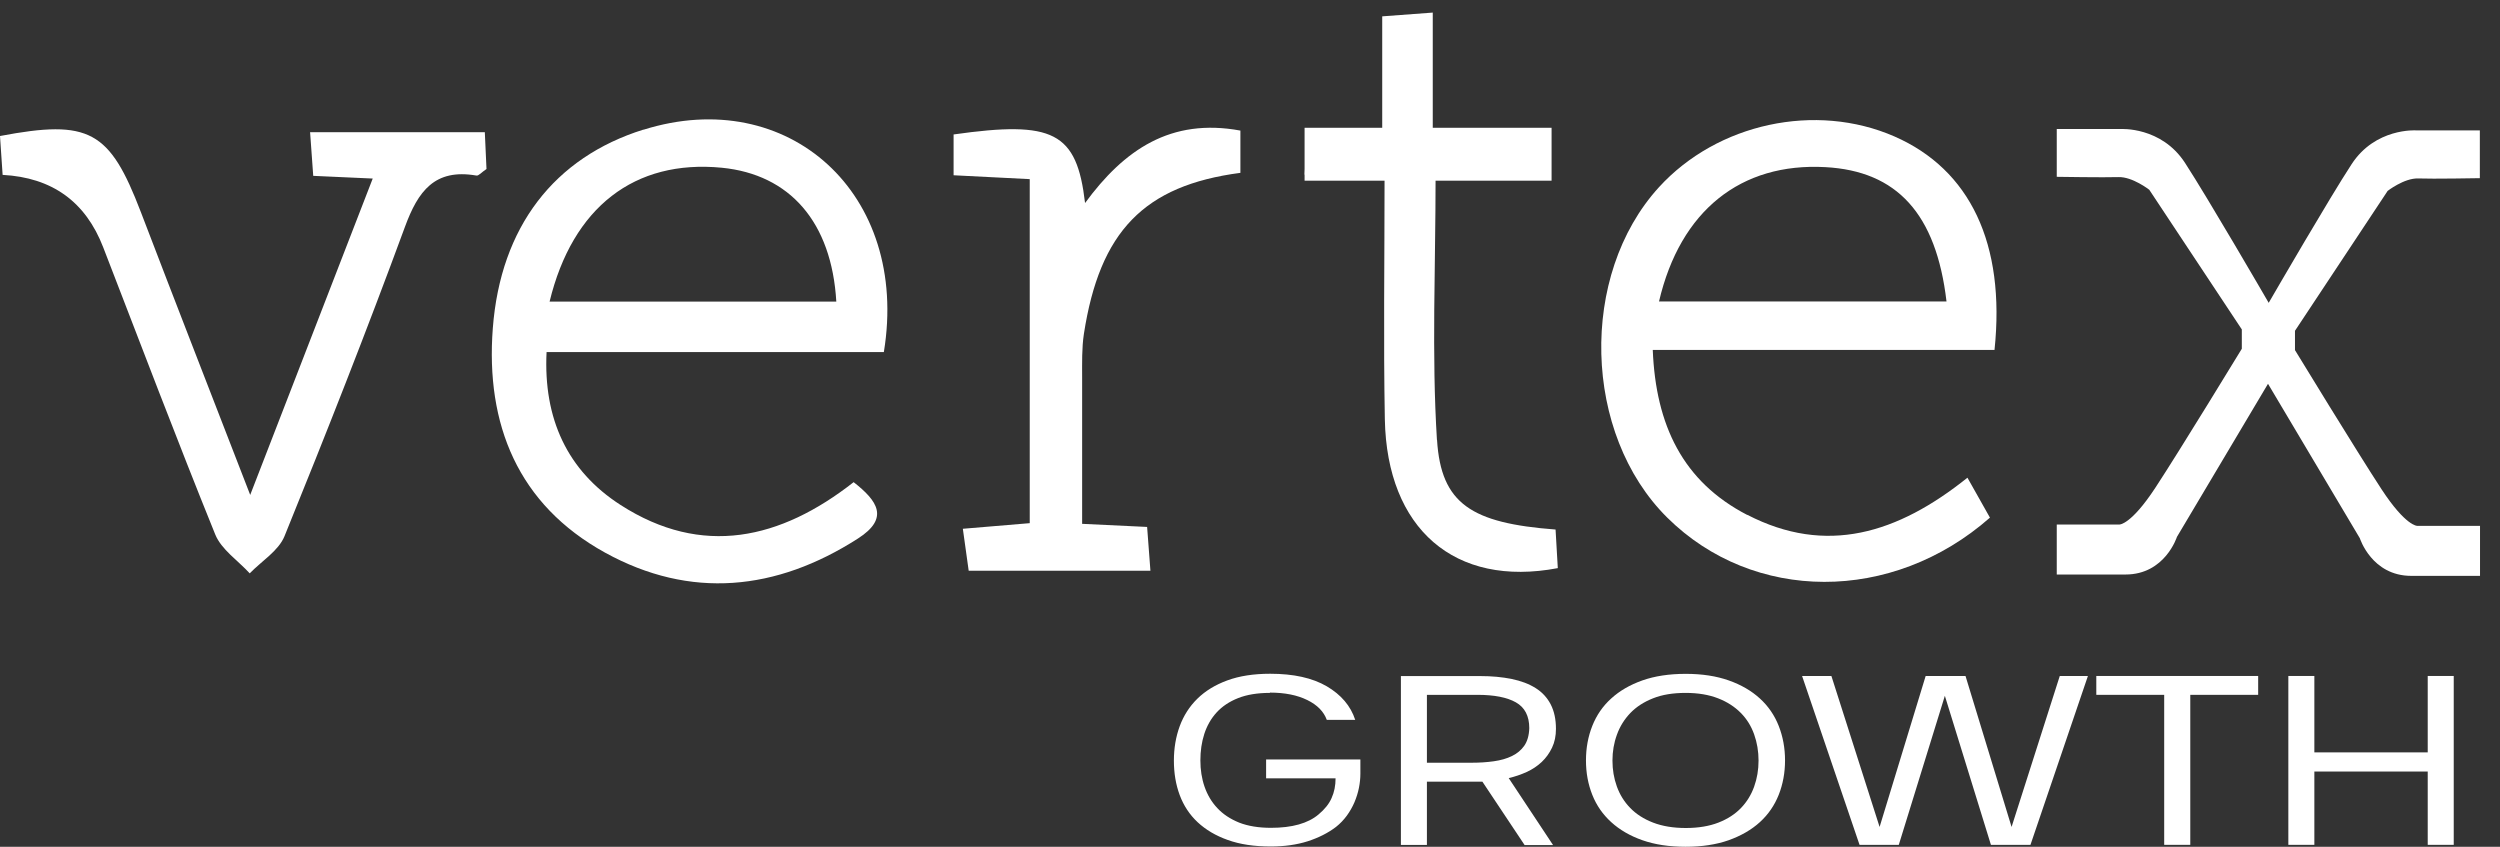 <svg width="124" height="42" viewBox="0 0 124 42" fill="none" xmlns="http://www.w3.org/2000/svg">
<rect x="0" y="0" width="124" height="42" fill="#333333" stroke="none"/>
<g clip-path="url(#clip0_126_518)">
<path d="M31.912 6.429C27.506 7.81 24.825 11.24 24.443 16.287C24.081 21.046 25.69 25.027 30.013 27.412C34.245 29.743 38.506 29.307 42.554 26.711C44.133 25.699 43.52 24.84 42.341 23.915C38.718 26.755 34.83 27.652 30.781 25.047C28.139 23.349 26.946 20.768 27.11 17.462H43.839C45.129 9.605 39.095 4.184 31.917 6.434L31.912 6.429ZM27.26 14.958C28.4 10.267 31.482 7.902 35.796 8.319C39.177 8.65 41.249 11.015 41.481 14.958H27.26Z" fill="white"/>
<path d="M86.663 25.541C83.47 23.891 82.127 21.089 81.977 17.357H98.928C99.479 12.085 97.711 8.41 93.967 6.769C90.059 5.062 85.18 6.112 82.282 9.288C78.306 13.649 78.504 21.521 82.697 25.675C86.963 29.901 93.847 29.945 98.701 25.675C98.378 25.104 98.044 24.505 97.585 23.694C94.117 26.471 90.581 27.556 86.668 25.536L86.663 25.541ZM90.537 8.29C94.088 8.482 96.035 10.598 96.547 14.953H82.287C83.344 10.434 86.354 8.06 90.537 8.29Z" fill="white"/>
<path d="M15.381 6.563C15.439 7.374 15.487 8.041 15.536 8.722C16.536 8.77 17.328 8.804 18.487 8.856C16.439 14.148 14.502 19.151 12.41 24.548C10.483 19.568 8.719 15.05 6.985 10.516C5.439 6.477 4.435 5.906 0 6.746C0.043 7.384 0.087 8.041 0.13 8.674C2.584 8.805 4.248 10.004 5.121 12.272C6.961 17.026 8.763 21.79 10.676 26.51C10.98 27.258 11.802 27.8 12.386 28.438C12.975 27.829 13.816 27.321 14.111 26.596C16.178 21.511 18.192 16.402 20.086 11.25C20.733 9.49 21.555 8.348 23.632 8.708C23.743 8.727 23.888 8.544 24.13 8.381C24.105 7.854 24.081 7.254 24.047 6.558H15.381V6.563Z" fill="white"/>
<path d="M53.674 25.977C53.674 23.468 53.67 21.089 53.674 18.715C53.674 17.995 53.655 17.266 53.761 16.561C54.549 11.476 56.742 9.202 61.524 8.573V6.477C58.07 5.839 55.757 7.427 53.819 10.07C53.409 6.544 52.245 5.968 47.298 6.669V8.693C48.651 8.76 49.824 8.823 51.075 8.885V25.949C49.921 26.045 48.911 26.131 47.757 26.227C47.877 27.081 47.969 27.738 48.047 28.309H57.061C56.998 27.489 56.95 26.822 56.897 26.136C55.771 26.083 54.829 26.035 53.67 25.982L53.674 25.977Z" fill="white"/>
<path d="M71.272 21.818C71.007 17.553 71.205 13.255 71.205 8.775C72.567 8.775 73.78 8.909 74.934 8.722C75.586 8.616 76.152 7.969 76.751 7.566C76.113 7.187 75.514 6.587 74.838 6.482C73.688 6.299 72.485 6.434 71.065 6.434V0.624C70.142 0.691 69.475 0.739 68.558 0.811V6.438C67.732 6.438 67.171 6.429 66.611 6.438C66.065 6.453 65.514 6.491 64.833 6.525C64.79 7.249 64.756 7.854 64.712 8.66C66.191 8.76 67.355 8.837 68.674 8.923C68.674 13.001 68.616 16.901 68.688 20.796C68.79 26.227 72.152 29.153 77.267 28.179C77.229 27.546 77.195 26.889 77.156 26.265C72.992 25.949 71.475 24.999 71.277 21.818H71.272Z" fill="white"/>
<path d="M76.958 6.338H64.707V8.962H76.958V6.338Z" fill="white"/>
<path d="M118.411 9.48C118.411 9.48 119.246 8.827 119.942 8.851C120.638 8.88 123 8.837 123 8.837V6.467H119.831C119.831 6.467 117.816 6.333 116.638 8.146C115.541 9.825 112.904 14.373 112.527 15.021C112.348 14.709 109.517 9.835 108.377 8.079C107.199 6.266 105.184 6.4 105.184 6.4H102.015V8.77C102.015 8.77 104.377 8.808 105.073 8.784C105.769 8.76 106.604 9.413 106.604 9.413L111.194 16.34V17.299C111.194 17.299 108.107 22.365 106.899 24.202C105.691 26.04 105.126 26.016 105.126 26.016H102.015V28.496H105.426C107.387 28.496 107.976 26.63 107.976 26.63L112.493 19.036L117.048 26.697C117.048 26.697 117.638 28.563 119.599 28.563H123.009V26.083H119.898C119.898 26.083 119.333 26.112 118.126 24.27C116.918 22.427 113.831 17.366 113.831 17.366V16.407L118.42 9.48H118.411Z" fill="white"/>
<path d="M62.983 34.368C62.369 34.368 61.843 34.454 61.408 34.627C60.973 34.799 60.616 35.039 60.34 35.342C60.065 35.644 59.862 36.004 59.732 36.407C59.601 36.814 59.539 37.251 59.539 37.716C59.539 38.181 59.606 38.618 59.746 39.021C59.886 39.424 60.094 39.779 60.379 40.081C60.659 40.383 61.022 40.623 61.461 40.801C61.901 40.973 62.427 41.06 63.041 41.06C64.089 41.06 64.876 40.839 65.398 40.398C65.703 40.144 65.925 39.87 66.05 39.577C66.181 39.285 66.244 38.963 66.244 38.604H62.799V37.668H67.475V38.368C67.475 38.599 67.451 38.834 67.403 39.078C67.355 39.323 67.277 39.563 67.181 39.793C67.079 40.028 66.954 40.249 66.804 40.455C66.649 40.666 66.471 40.853 66.263 41.017C65.867 41.319 65.398 41.554 64.862 41.727C64.321 41.899 63.712 41.986 63.031 41.986C62.21 41.986 61.5 41.88 60.901 41.664C60.302 41.453 59.804 41.156 59.403 40.782C59.002 40.407 58.708 39.956 58.514 39.438C58.321 38.92 58.225 38.349 58.225 37.73C58.225 37.112 58.321 36.546 58.514 36.018C58.708 35.495 58.998 35.039 59.389 34.656C59.78 34.272 60.273 33.969 60.872 33.749C61.471 33.528 62.181 33.418 63.002 33.418C64.162 33.418 65.094 33.624 65.809 34.041C66.519 34.459 66.992 35.011 67.219 35.706H65.809C65.659 35.294 65.34 34.967 64.843 34.723C64.345 34.478 63.732 34.353 62.988 34.353L62.983 34.368Z" fill="white"/>
<path d="M70.775 38.767V41.909H69.485V33.533H73.417C73.992 33.533 74.509 33.581 74.977 33.677C75.446 33.773 75.837 33.922 76.166 34.128C76.494 34.334 76.741 34.603 76.915 34.938C77.088 35.274 77.175 35.677 77.175 36.152C77.175 36.498 77.113 36.809 76.982 37.083C76.852 37.356 76.683 37.591 76.47 37.793C76.257 37.994 76.006 38.162 75.721 38.292C75.436 38.421 75.137 38.522 74.832 38.594L77.031 41.914H75.62L73.528 38.772H70.784L70.775 38.767ZM73.002 37.831C73.388 37.831 73.75 37.807 74.093 37.759C74.436 37.711 74.736 37.625 74.992 37.5C75.248 37.376 75.456 37.203 75.605 36.987C75.755 36.771 75.842 36.478 75.852 36.114C75.852 35.514 75.629 35.087 75.19 34.838C74.75 34.588 74.113 34.464 73.282 34.464H70.775V37.831H73.002Z" fill="white"/>
<path d="M83.61 42C82.789 42 82.074 41.89 81.461 41.674C80.847 41.458 80.33 41.156 79.915 40.777C79.499 40.398 79.185 39.947 78.978 39.424C78.77 38.901 78.664 38.335 78.664 37.716C78.664 37.097 78.77 36.531 78.978 36.004C79.185 35.481 79.495 35.025 79.915 34.646C80.33 34.267 80.842 33.969 81.461 33.749C82.074 33.533 82.789 33.423 83.61 33.423C84.431 33.423 85.132 33.533 85.745 33.749C86.359 33.965 86.871 34.262 87.291 34.646C87.707 35.025 88.016 35.476 88.224 36.004C88.431 36.531 88.538 37.102 88.538 37.716C88.538 38.33 88.431 38.901 88.224 39.424C88.016 39.947 87.707 40.398 87.291 40.777C86.876 41.156 86.359 41.453 85.745 41.674C85.132 41.89 84.417 42 83.61 42ZM83.61 34.368C82.987 34.368 82.446 34.454 81.992 34.636C81.538 34.814 81.161 35.059 80.866 35.365C80.572 35.672 80.345 36.032 80.2 36.44C80.05 36.848 79.978 37.275 79.978 37.726C79.978 38.177 80.05 38.604 80.195 39.007C80.34 39.41 80.557 39.764 80.857 40.072C81.151 40.379 81.533 40.623 81.992 40.801C82.451 40.978 82.992 41.069 83.615 41.069C84.238 41.069 84.779 40.978 85.233 40.801C85.688 40.623 86.059 40.383 86.354 40.076C86.649 39.769 86.861 39.419 87.006 39.016C87.151 38.613 87.224 38.181 87.224 37.726C87.224 37.27 87.151 36.833 87.006 36.426C86.861 36.018 86.644 35.663 86.344 35.361C86.045 35.058 85.673 34.814 85.214 34.636C84.76 34.459 84.224 34.368 83.61 34.368Z" fill="white"/>
<path d="M97.489 33.528L99.774 41.017L102.165 33.528H103.561L100.711 41.904H98.75L96.465 34.512L94.18 41.904H92.233L89.383 33.528H90.837L93.228 41.017L95.513 33.528H97.489Z" fill="white"/>
<path d="M107.344 41.904V34.464H103.977V33.528H112.005V34.464H108.638V41.904H107.348H107.344Z" fill="white"/>
<path d="M120.415 37.318V33.528H121.705V41.904H120.415V38.268H114.792V41.904H113.502V33.528H114.792V37.318H120.415Z" fill="white"/>
</g>
<defs>
<clipPath id="clip0_126_518">
<rect width="124" height="42" fill="white"/>
</clipPath>
</defs>
</svg>
